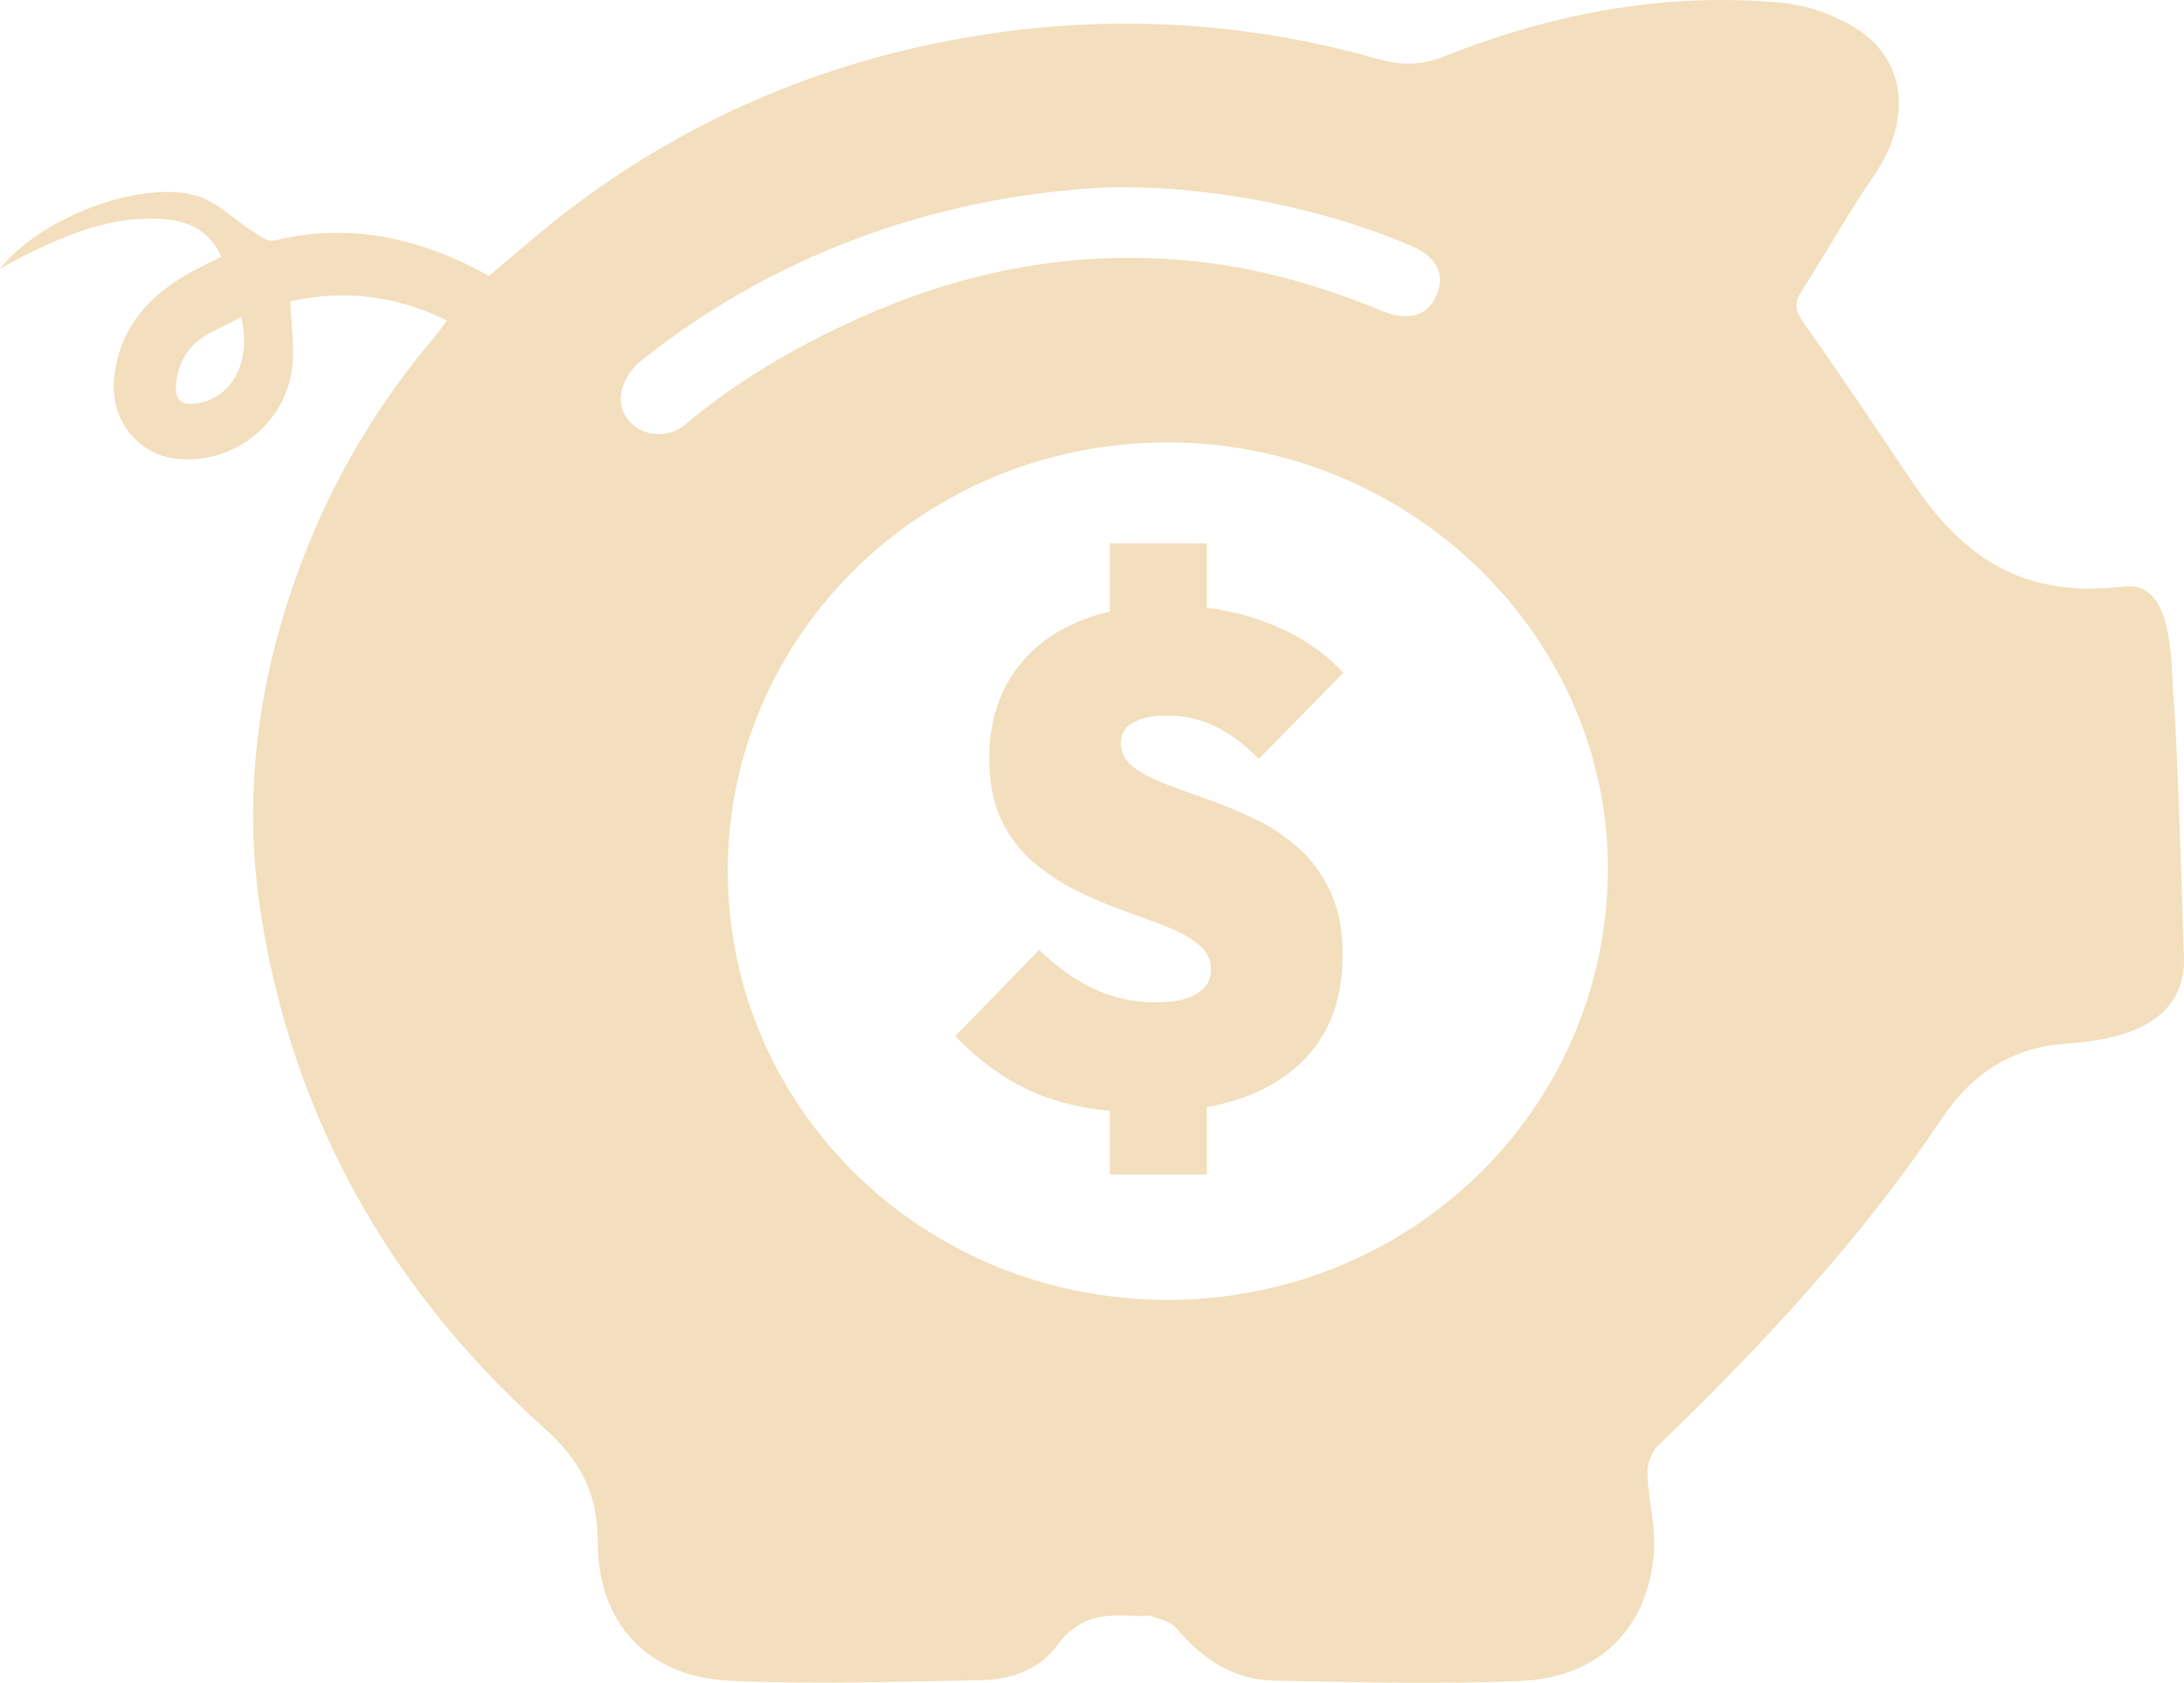<?xml version="1.0" encoding="utf-8"?>
<svg xmlns="http://www.w3.org/2000/svg" width="74" height="57" viewBox="0 0 74 57" fill="none">
<g clip-path="url(#clip0_496_496)">
<path d="M73.997 32.342C73.914 29.991 73.787 25.333 73.639 23.528C73.554 22.481 73.655 19.733 72.046 19.865C71.185 19.936 70.526 20.018 69.408 19.804C67.362 19.412 65.949 18.043 64.818 16.361C63.604 14.555 62.392 12.744 61.135 10.966C60.859 10.577 60.754 10.312 61.026 9.889C61.86 8.588 62.61 7.23 63.488 5.959C64.781 4.084 64.616 2.035 62.867 0.948C62.133 0.493 61.219 0.172 60.359 0.093C56.412 -0.271 52.609 0.452 48.947 1.906C48.181 2.21 47.502 2.228 46.707 2.003C42.416 0.785 38.044 0.489 33.629 1.13C28.332 1.899 23.526 3.872 19.269 7.11C18.344 7.814 17.476 8.59 16.567 9.344C14.274 8.07 11.873 7.514 9.263 8.154C9.064 8.202 8.777 7.975 8.557 7.836C7.914 7.43 7.336 6.814 6.638 6.622C4.712 6.093 1.378 7.379 -0.001 9.101C0.307 8.934 0.509 8.818 0.718 8.713C2.248 7.949 3.803 7.276 5.581 7.426C6.438 7.498 7.116 7.833 7.499 8.699C7.161 8.869 6.832 9.02 6.517 9.193C5.06 9.989 4.041 11.084 3.866 12.824C3.721 14.264 4.734 15.502 6.188 15.56C8.188 15.64 9.885 14.084 9.927 12.1C9.941 11.484 9.868 10.866 9.831 10.206C11.677 9.799 13.425 10.013 15.148 10.857C14.965 11.093 14.826 11.289 14.671 11.473C12.926 13.546 11.531 15.826 10.503 18.326C8.824 22.413 8.153 26.664 8.849 31.024C9.945 37.899 13.216 43.683 18.395 48.334C19.658 49.468 20.249 50.539 20.255 52.241C20.263 55.044 21.988 56.814 24.758 56.935C27.6 57.059 30.453 56.96 33.301 56.912C34.285 56.896 35.258 56.511 35.809 55.746C36.525 54.752 37.414 54.66 38.456 54.743C38.649 54.759 38.861 54.698 39.036 54.756C39.33 54.852 39.688 54.944 39.869 55.162C40.736 56.203 41.797 56.902 43.167 56.928C45.943 56.981 48.722 57.056 51.493 56.942C54.144 56.835 55.803 55.217 56.038 52.651C56.12 51.757 55.849 50.835 55.819 49.922C55.809 49.609 55.946 49.194 56.168 48.981C59.718 45.554 63.07 41.972 65.821 37.851C66.763 36.438 68.118 35.485 69.977 35.355C71.919 35.22 74.086 34.696 74.002 32.342H73.997ZM6.857 13.624C6.123 13.81 5.859 13.566 5.989 12.813C6.118 12.072 6.54 11.549 7.218 11.222C7.521 11.077 7.819 10.92 8.174 10.739C8.514 12.156 7.94 13.351 6.857 13.624ZM21.242 14.164C20.713 13.428 21.302 12.553 21.699 12.236C26.159 8.68 31.574 6.66 37.45 6.349C40.792 6.259 44.602 6.969 47.775 8.311C48.216 8.498 49.086 8.952 48.691 9.958C48.297 10.965 47.316 10.735 46.873 10.552C44.938 9.75 42.95 9.152 40.861 8.895C36.848 8.399 33.016 9.064 29.341 10.673C27.109 11.651 25.014 12.867 23.143 14.438C22.743 14.774 21.768 14.898 21.24 14.162L21.242 14.164ZM39.543 44.031C31.299 44.025 24.67 37.563 24.659 29.521C24.647 21.471 31.337 14.964 39.601 14.985C47.807 15.005 54.553 21.606 54.479 29.543C54.403 37.605 47.772 44.038 39.543 44.032V44.031Z" fill="#F3DFBD"/>
<path d="M38.401 24.472C38.684 24.317 39.059 24.238 39.528 24.238C40.123 24.238 40.671 24.359 41.171 24.6C41.672 24.841 42.165 25.21 42.65 25.709L45.514 22.791C44.84 22.059 43.984 21.496 42.944 21.097C42.292 20.849 41.606 20.677 40.89 20.586V18.401H37.603V20.715C37.169 20.815 36.762 20.949 36.383 21.122C35.476 21.535 34.771 22.129 34.27 22.908C33.769 23.687 33.519 24.613 33.519 25.686C33.519 26.511 33.656 27.207 33.93 27.776C34.203 28.344 34.564 28.819 35.01 29.2C35.455 29.581 35.945 29.905 36.477 30.169C37.009 30.434 37.541 30.659 38.073 30.847C38.605 31.033 39.094 31.216 39.54 31.395C39.986 31.573 40.345 31.775 40.62 32.002C40.893 32.227 41.031 32.512 41.031 32.854C41.031 33.195 40.874 33.464 40.561 33.659C40.249 33.854 39.778 33.951 39.153 33.951C38.401 33.951 37.704 33.8 37.064 33.496C36.423 33.192 35.804 32.754 35.21 32.176L32.369 35.095C33.23 35.997 34.168 36.656 35.186 37.067C35.903 37.358 36.709 37.544 37.603 37.63V39.786H40.89V37.506C42.042 37.294 42.993 36.891 43.743 36.295C44.909 35.37 45.492 34.059 45.492 32.361C45.492 31.521 45.355 30.805 45.082 30.213C44.807 29.621 44.447 29.127 44.002 28.73C43.556 28.334 43.066 28.007 42.534 27.75C42.002 27.492 41.47 27.271 40.938 27.084C40.407 26.896 39.917 26.718 39.471 26.547C39.026 26.376 38.664 26.186 38.391 25.975C38.117 25.764 37.981 25.497 37.981 25.17C37.981 24.843 38.121 24.625 38.403 24.469L38.401 24.472Z" fill="#F3DFBD"/>
</g>
<defs>
<clipPath id="clip0_496_496">
<rect width="74" height="57" fill="white"/>
</clipPath>
</defs>
</svg>